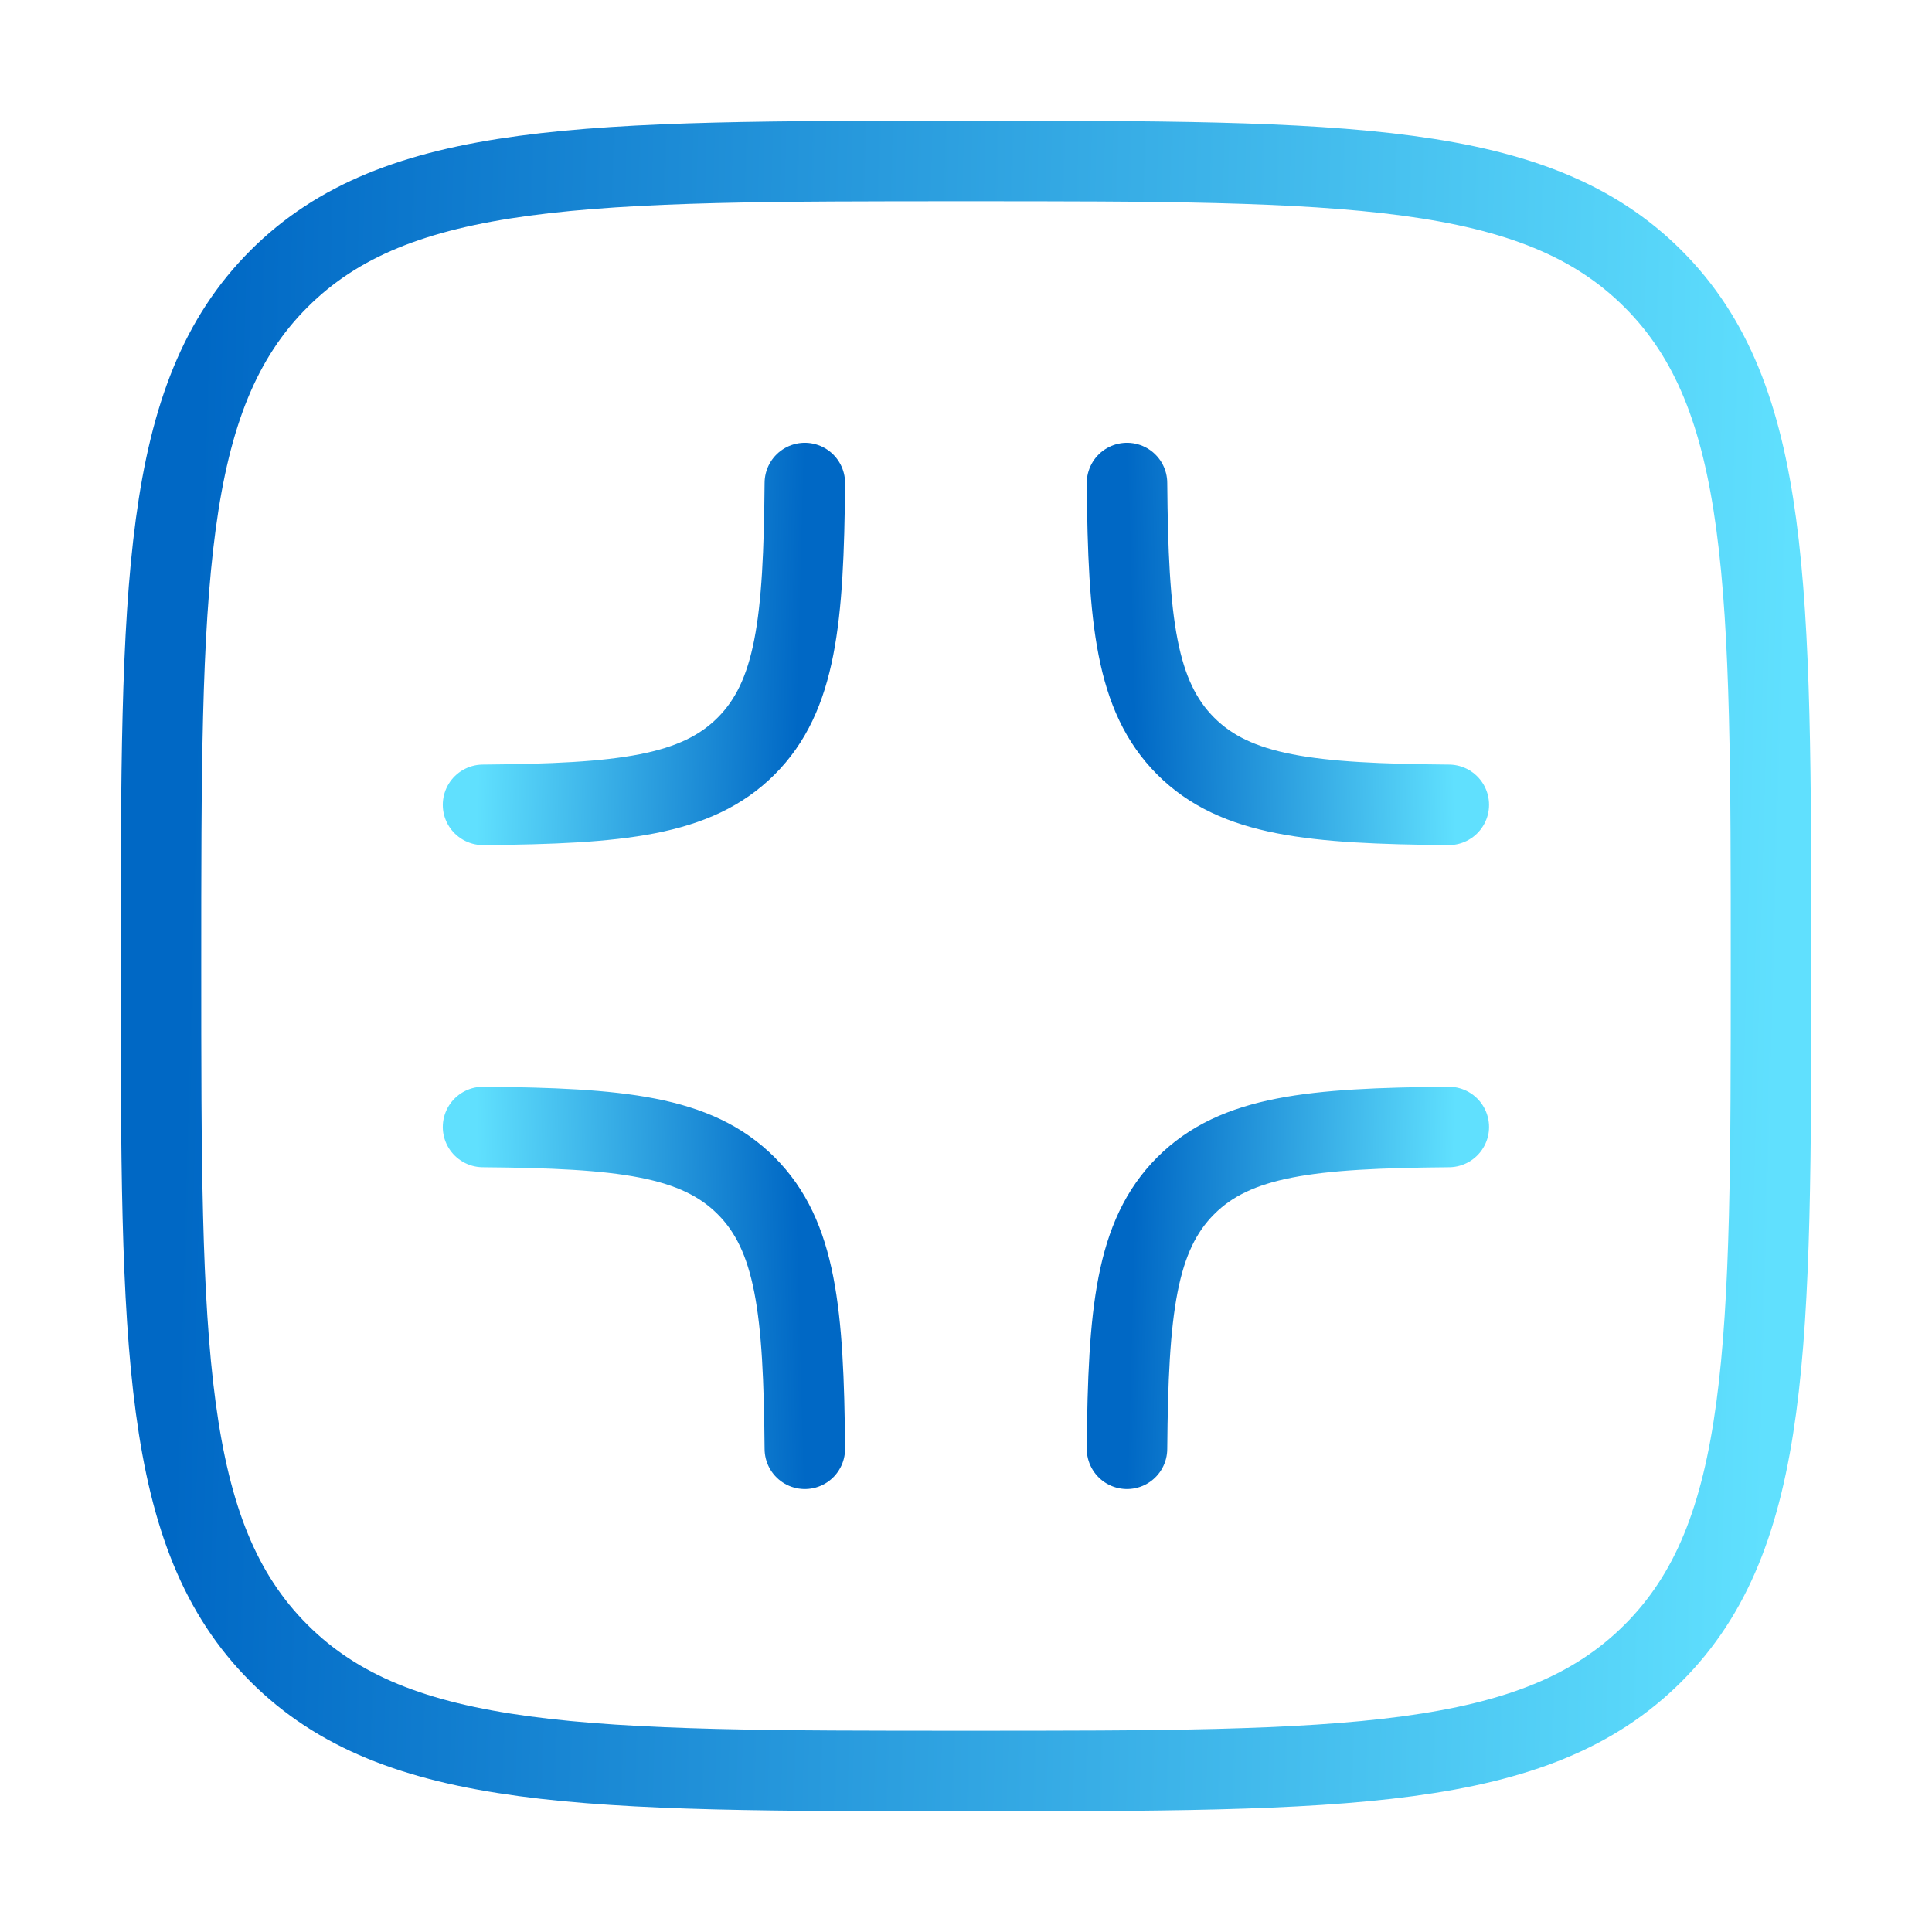 <svg xmlns="http://www.w3.org/2000/svg" fill="none" viewBox="0 0 48 48" height="48" width="48">
<path stroke-linecap="round" stroke-width="2" stroke="url(#paint0_linear_866_324)" d="M19.996 12.001C19.967 15.414 19.778 17.296 18.537 18.537C17.296 19.778 15.414 19.967 12.001 19.996"></path>
<path stroke-linecap="round" stroke-width="2" stroke="url(#paint1_linear_866_324)" d="M19.996 35.995C19.967 32.582 19.778 30.7 18.537 29.459C17.296 28.218 15.414 28.029 12.001 28"></path>
<path stroke-linecap="round" stroke-width="2" stroke="url(#paint2_linear_866_324)" d="M28 12.001C28.029 15.414 28.218 17.296 29.459 18.537C30.7 19.778 32.582 19.967 35.995 19.996"></path>
<path stroke-linecap="round" stroke-width="2" stroke="url(#paint3_linear_866_324)" d="M28 35.995C28.029 32.582 28.218 30.7 29.459 29.459C30.7 28.218 32.582 28.029 35.995 28"></path>
<path stroke-width="2" stroke="url(#paint4_linear_866_324)" d="M4 24C4 14.572 4 9.858 6.929 6.929C9.858 4 14.572 4 24 4C33.428 4 38.142 4 41.071 6.929C44 9.858 44 14.572 44 24C44 33.428 44 38.142 41.071 41.071C38.142 44 33.428 44 24 44C14.572 44 9.858 44 6.929 41.071C4 38.142 4 33.428 4 24Z"></path>
<defs>
<linearGradient gradientUnits="userSpaceOnUse" y2="18.819" x2="11.881" y1="19.033" x1="19.79" id="paint0_linear_866_324">
<stop stop-color="#0068C5"></stop>
<stop stop-color="#60E0FE" offset="1"></stop>
</linearGradient>
<linearGradient gradientUnits="userSpaceOnUse" y2="29.177" x2="11.881" y1="28.963" x1="19.79" id="paint1_linear_866_324">
<stop stop-color="#0068C5"></stop>
<stop stop-color="#60E0FE" offset="1"></stop>
</linearGradient>
<linearGradient gradientUnits="userSpaceOnUse" y2="18.819" x2="36.115" y1="19.033" x1="28.206" id="paint2_linear_866_324">
<stop stop-color="#0068C5"></stop>
<stop stop-color="#60E0FE" offset="1"></stop>
</linearGradient>
<linearGradient gradientUnits="userSpaceOnUse" y2="29.177" x2="36.115" y1="28.963" x1="28.206" id="paint3_linear_866_324">
<stop stop-color="#0068C5"></stop>
<stop stop-color="#60E0FE" offset="1"></stop>
</linearGradient>
<linearGradient gradientUnits="userSpaceOnUse" y2="9.891" x2="44.601" y1="8.819" x1="5.031" id="paint4_linear_866_324">
<stop stop-color="#0068C5"></stop>
<stop stop-color="#60E0FE" offset="1"></stop>
</linearGradient>
</defs>
</svg>

